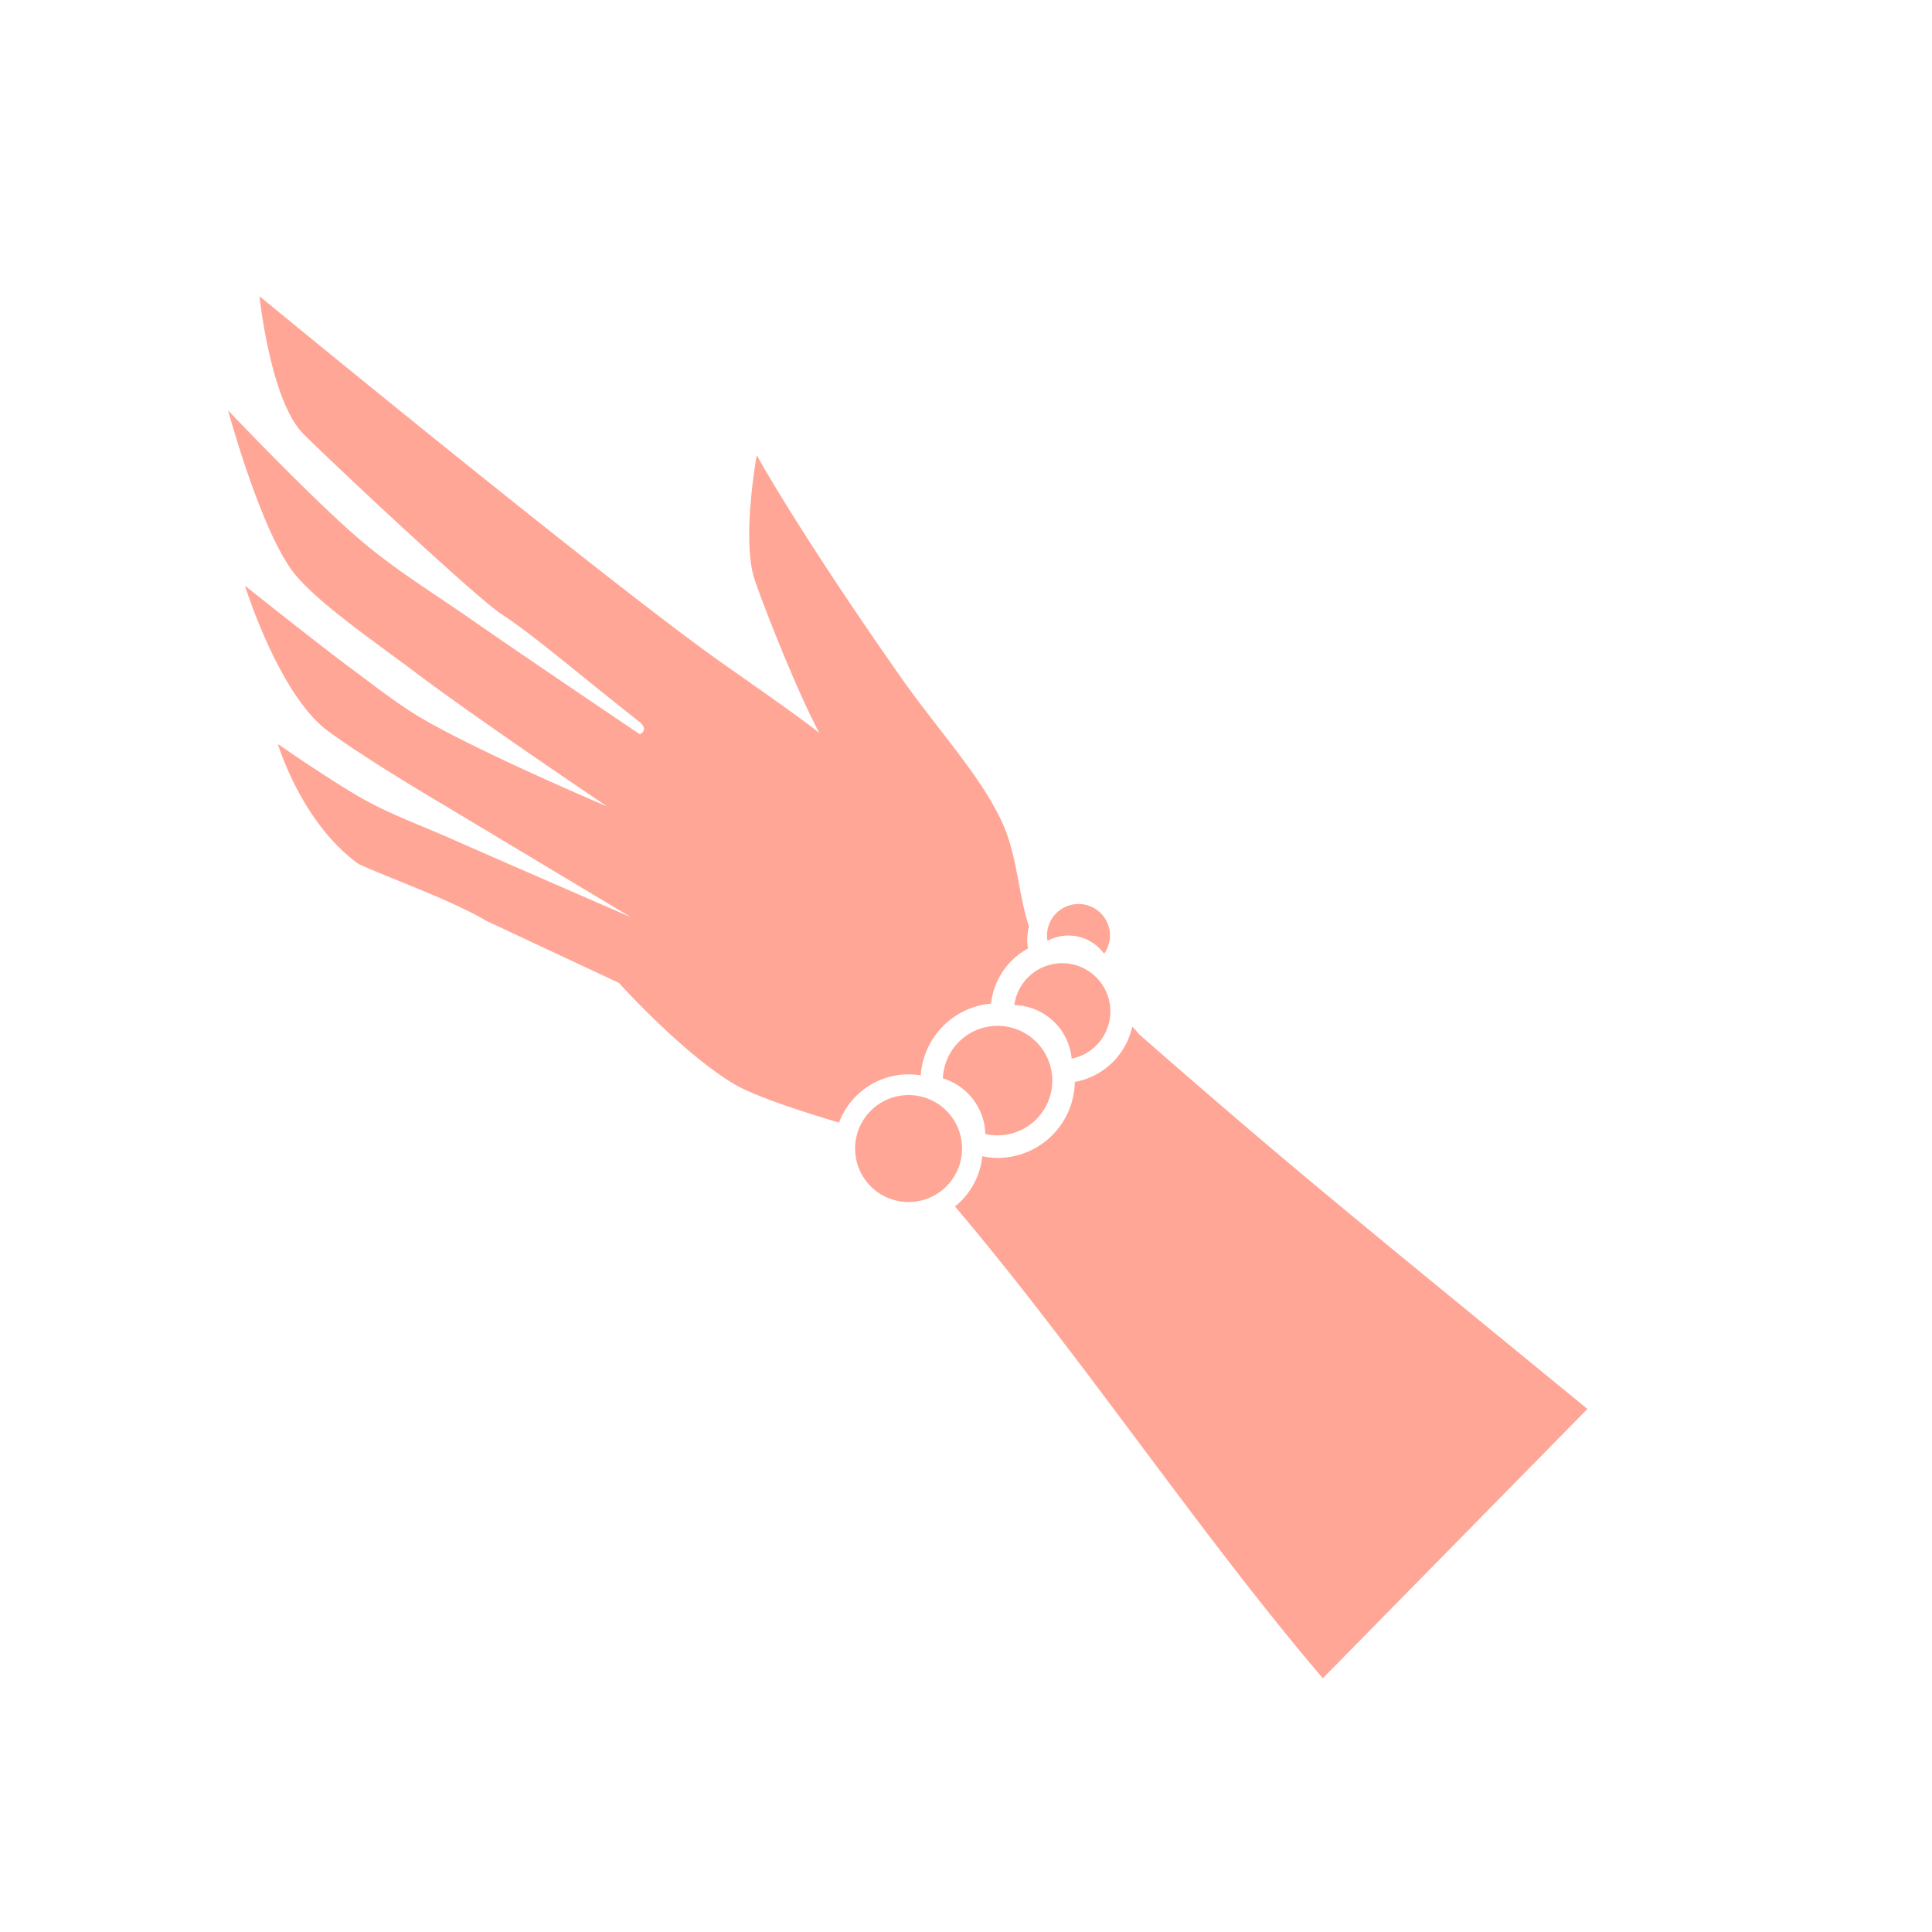 <svg xmlns:inkscape="http://www.inkscape.org/namespaces/inkscape" xmlns:sodipodi="http://sodipodi.sourceforge.net/DTD/sodipodi-0.dtd" xmlns="http://www.w3.org/2000/svg" xmlns:svg="http://www.w3.org/2000/svg" width="500" height="500" viewBox="0 0 132.292 132.292" id="svg5" inkscape:version="1.2.2 (1:1.2.2+202305151914+b0a8486541)" sodipodi:docname="bracelet.svg"><defs id="defs2"><clipPath clipPathUnits="userSpaceOnUse" id="clipPath1887"><g id="g1899" style="fill:none;stroke:#ffffff;stroke-width:0.388;stroke-dasharray:none"><circle style="fill:none;fill-opacity:1;stroke:#ffffff;stroke-width:0.388;stroke-linecap:round;stroke-linejoin:round;stroke-dasharray:none;paint-order:stroke fill markers" id="circle1889" cx="70.3" cy="66.269" r="1.677"></circle><circle style="fill:none;fill-opacity:1;stroke:#ffffff;stroke-width:0.388;stroke-linecap:round;stroke-linejoin:round;stroke-dasharray:none;paint-order:stroke fill markers" id="circle1891" cx="70.268" cy="68.372" r="1.677"></circle><circle style="fill:none;fill-opacity:1;stroke:#ffffff;stroke-width:0.388;stroke-linecap:round;stroke-linejoin:round;stroke-dasharray:none;paint-order:stroke fill markers" id="circle1893" cx="68.711" cy="70.574" r="1.677"></circle><circle style="fill:none;fill-opacity:1;stroke:#ffffff;stroke-width:0.388;stroke-linecap:round;stroke-linejoin:round;stroke-dasharray:none;paint-order:stroke fill markers" id="circle1895" cx="66.957" cy="72.516" r="1.677"></circle><circle style="fill:none;fill-opacity:1;stroke:#ffffff;stroke-width:0.388;stroke-linecap:round;stroke-linejoin:round;stroke-dasharray:none;paint-order:stroke fill markers" id="circle1897" cx="64.601" cy="72.58" r="1.677"></circle></g></clipPath></defs><g inkscape:label="Calque 1" inkscape:groupmode="layer" id="layer1"><rect style="display:none;fill:#ff0000;stroke:none;stroke-width:0.999;stroke-linecap:round;stroke-linejoin:round;paint-order:stroke fill markers" id="rect6975" width="138.239" height="137.961" x="-5.073" y="-2.489"></rect><g id="g2316" transform="matrix(2.185,0,0,2.185,-78.992,-78.196)"><path id="path1698" style="fill:#ffa697;fill-opacity:1;stroke:none;stroke-width:1.794;stroke-linecap:round;stroke-linejoin:round;paint-order:stroke fill markers" d="m 44.284,45.071 c 0,0 0.342,3.289 1.383,4.323 1.042,1.033 5.428,5.138 6.216,5.651 0.979,0.638 2.271,1.759 4.287,3.348 0.346,0.273 0.033,0.405 0.033,0.405 0,0 -3.577,-2.409 -5.347,-3.642 -1.106,-0.77 -2.26,-1.48 -3.294,-2.345 -1.524,-1.273 -4.262,-4.163 -4.262,-4.163 0,0 1.051,3.895 2.122,5.169 0.778,0.925 2.529,2.124 3.847,3.116 1.921,1.446 5.912,4.129 5.912,4.129 0,0 -3.947,-1.674 -5.792,-2.752 -0.779,-0.455 -1.487,-1.021 -2.212,-1.558 -1.137,-0.843 -3.349,-2.611 -3.349,-2.611 0,0 1.063,3.428 2.609,4.561 1.256,0.921 3.505,2.241 3.505,2.241 l 5.983,3.589 c 0,0 -3.786,-1.644 -5.674,-2.477 -0.865,-0.382 -1.757,-0.707 -2.589,-1.156 -0.976,-0.527 -2.802,-1.795 -2.802,-1.795 0,0 0.737,2.478 2.536,3.764 1.232,0.55 2.85,1.108 4.017,1.787 l 4.133,1.934 c 0,0 1.969,2.187 3.601,3.165 0.635,0.381 2.107,0.859 3.299,1.214 a 2.326,2.326 0 0 1 2.178,-1.512 2.326,2.326 0 0 1 0.383,0.032 2.423,2.423 0 0 1 2.202,-2.249 2.251,2.251 0 0 1 1.46,-1.864 2.251,2.251 0 0 0 -0.301,0.134 1.605,1.605 0 0 1 -0.024,-0.273 1.605,1.605 0 0 1 0.055,-0.412 c -0.344,-1.053 -0.369,-2.225 -0.829,-3.238 -0.672,-1.48 -2.012,-2.896 -3.235,-4.642 -2.255,-3.22 -3.769,-5.641 -4.468,-6.891 0,0 -0.448,2.456 -0.109,3.758 0.108,0.413 1.286,3.482 2.071,4.948 C 61.167,58.22 59.211,56.873 58.696,56.505 54.879,53.785 44.284,45.071 44.284,45.071 Z M 71.634,67.962 a 2.251,2.251 0 0 1 -1.799,1.731 2.423,2.423 0 0 1 -2.422,2.382 2.423,2.423 0 0 1 -0.476,-0.054 2.326,2.326 0 0 1 -0.858,1.575 c 3.946,4.653 7.612,10.191 11.528,14.786 L 85.899,79.942 c -7.428,-6.089 -9.189,-7.49 -14.068,-11.757 -0.026,-0.047 -0.097,-0.125 -0.197,-0.223 z"></path><path id="path1965" style="fill:#ffa697;fill-opacity:1;stroke:none;stroke-width:0.168;stroke-linecap:round;stroke-linejoin:round;stroke-dasharray:none;paint-order:stroke fill markers" d="m 69.95,64.118 a 0.986,0.986 0 0 0 -0.986,0.986 0.986,0.986 0 0 0 0.015,0.168 1.383,1.383 0 0 1 0.655,-0.166 1.383,1.383 0 0 1 1.119,0.57 0.986,0.986 0 0 0 0.184,-0.572 0.986,0.986 0 0 0 -0.986,-0.986 z"></path><path id="circle2019" style="fill:#ffa697;fill-opacity:1;stroke:none;stroke-width:0.258;stroke-linecap:round;stroke-linejoin:round;stroke-dasharray:none;paint-order:stroke fill markers" d="m 69.437,65.973 a 1.511,1.511 0 0 0 -1.497,1.313 1.85,1.85 0 0 1 1.796,1.678 1.511,1.511 0 0 0 1.213,-1.48 1.511,1.511 0 0 0 -1.511,-1.511 z"></path><path id="circle2052" style="fill:#ffa697;fill-opacity:1;stroke:none;stroke-width:0.293;stroke-linecap:round;stroke-linejoin:round;stroke-dasharray:none;paint-order:stroke fill markers" d="m 67.414,67.936 a 1.716,1.716 0 0 0 -1.714,1.646 1.874,1.874 0 0 1 1.33,1.743 1.716,1.716 0 0 0 0.383,0.043 1.716,1.716 0 0 0 1.716,-1.716 1.716,1.716 0 0 0 -1.716,-1.716 z"></path><circle style="fill:#ffa697;fill-opacity:1;stroke:none;stroke-width:0.286;stroke-linecap:round;stroke-linejoin:round;stroke-dasharray:none;paint-order:stroke fill markers" id="circle2086" cx="64.625" cy="71.781" r="1.676"></circle></g></g></svg>